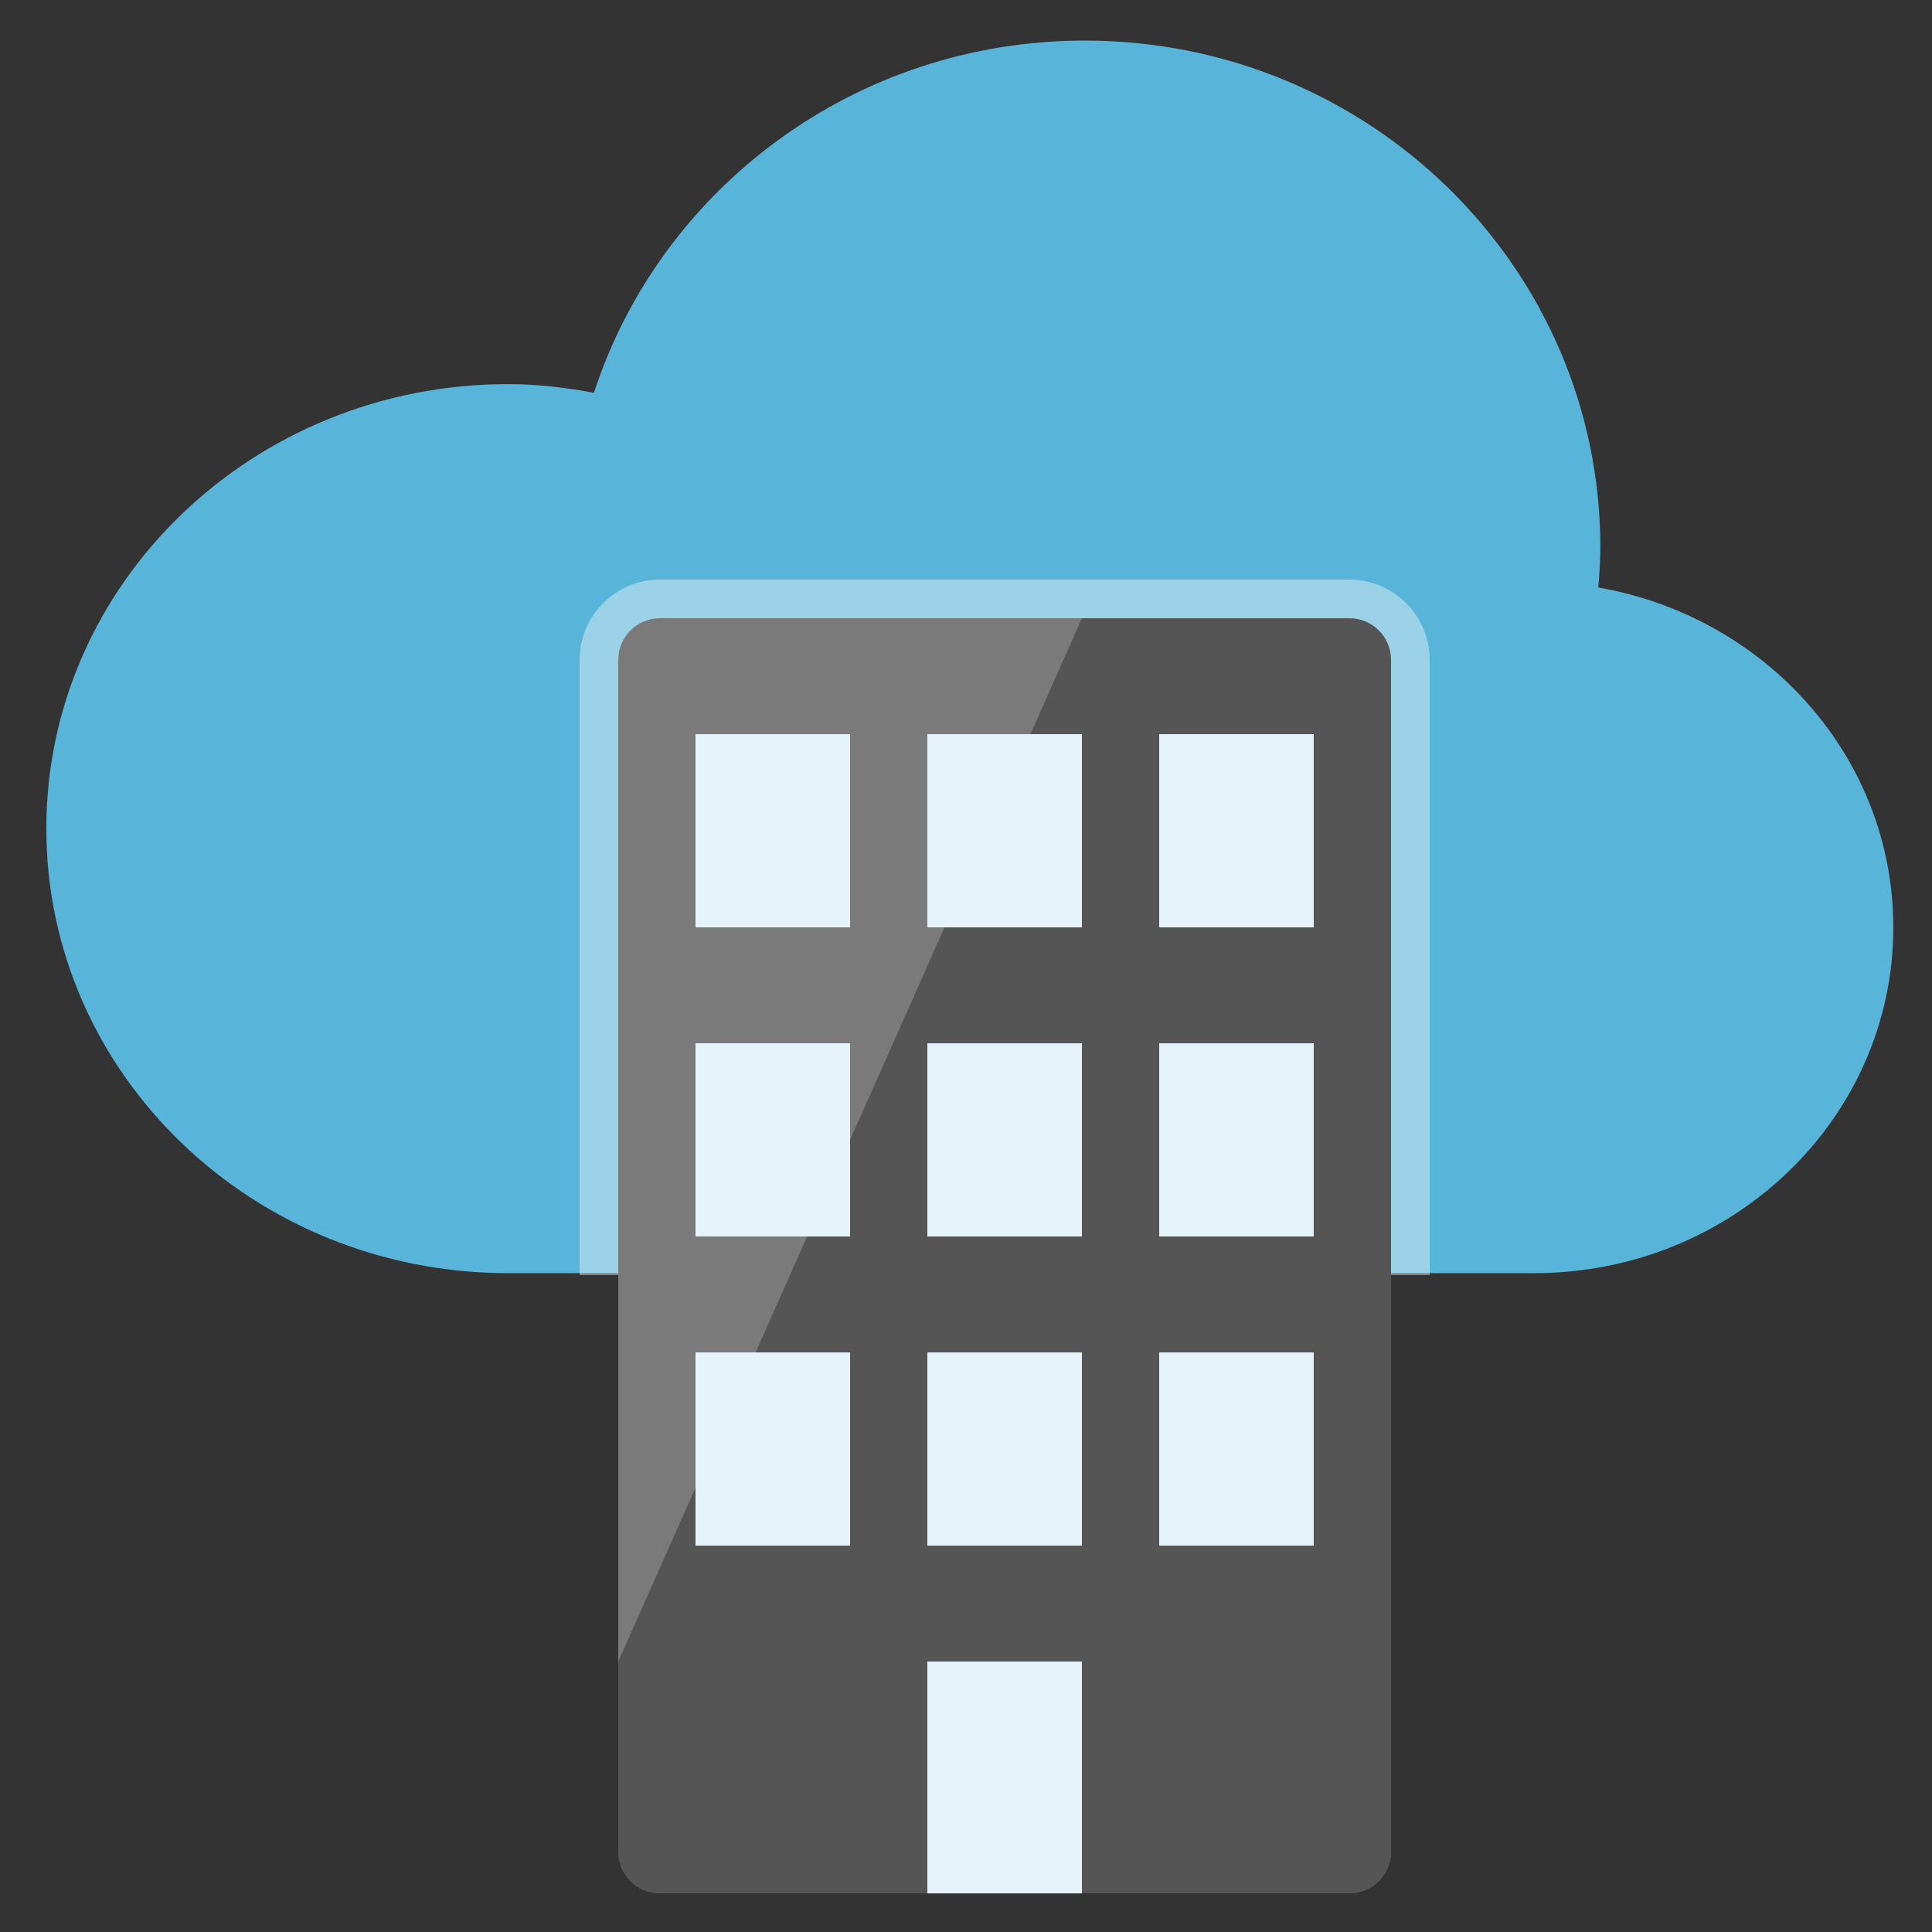 <?xml version="1.0" encoding="utf-8"?>
<!-- Generator: Adobe Illustrator 22.0.1, SVG Export Plug-In . SVG Version: 6.00 Build 0)  -->
<svg version="1.1" id="Layer_1" xmlns="http://www.w3.org/2000/svg" xmlns:xlink="http://www.w3.org/1999/xlink" x="0px" y="0px"
	 width="50px" height="50px" viewBox="0 0 50 50" enable-background="new 0 0 50 50" xml:space="preserve">
<rect x="0" y="0" width="50" height="50" fill="#333333" stroke="none"/>
<path fill="#59B4D9" d="M41.364,15.205c0.027-0.343,0.053-0.686,0.053-1.036c0-7.245-5.973-13.119-13.342-13.119
	c-5.948,0-10.982,3.829-12.704,9.115c-0.722-0.134-1.459-0.224-2.222-0.224c-6.6,0-11.95,5.151-11.95,11.504
	c0,6.354,5.35,11.504,11.95,11.504h26.556c5.133,0,9.294-4.006,9.294-8.948C49,19.606,45.705,15.959,41.364,15.205z"/>
<path opacity="0.4" fill="#FFFFFF" d="M15,33V17.078C15,15.933,15.933,15,17.078,15h17.844C36.067,15,37,15.933,37,17.078V33H15z"/>
<path fill="#7A7A7A" d="M34.922,16H17.078C16.483,16,16,16.483,16,17.078v30.843C16,48.517,16.483,49,17.078,49h17.843
	C35.517,49,36,48.517,36,47.922V17.078C36,16.483,35.517,16,34.922,16z"/>
<path opacity="0.4" fill="#1E1E1E" d="M34.922,16H28L16,43v4.922C16,48.517,16.483,49,17.078,49h17.843
	C35.517,49,36,48.517,36,47.922V17.078C36,16.483,35.517,16,34.922,16z"/>
<g>
	<rect x="18" y="19" fill="#FFFFFF" width="4" height="5"/>
	<rect x="24" y="19" fill="#FFFFFF" width="4" height="5"/>
	<rect x="30" y="19" fill="#FFFFFF" width="4" height="5"/>
	<rect x="18" y="27" fill="#FFFFFF" width="4" height="5"/>
	<rect x="24" y="27" fill="#FFFFFF" width="4" height="5"/>
	<rect x="30" y="27" fill="#FFFFFF" width="4" height="5"/>
	<rect x="18" y="35" fill="#FFFFFF" width="4" height="5"/>
	<rect x="24" y="35" fill="#FFFFFF" width="4" height="5"/>
	<rect x="24" y="43" fill="#FFFFFF" width="4" height="6"/>
	<rect x="30" y="35" fill="#FFFFFF" width="4" height="5"/>
</g>
<g opacity="0.15">
	<rect x="18" y="19" fill="#59B4D9" width="4" height="5"/>
	<rect x="24" y="19" fill="#59B4D9" width="4" height="5"/>
	<rect x="30" y="19" fill="#59B4D9" width="4" height="5"/>
	<rect x="18" y="27" fill="#59B4D9" width="4" height="5"/>
	<rect x="24" y="27" fill="#59B4D9" width="4" height="5"/>
	<rect x="30" y="27" fill="#59B4D9" width="4" height="5"/>
	<rect x="18" y="35" fill="#59B4D9" width="4" height="5"/>
	<rect x="24" y="35" fill="#59B4D9" width="4" height="5"/>
	<rect x="24" y="43" fill="#59B4D9" width="4" height="6"/>
	<rect x="30" y="35" fill="#59B4D9" width="4" height="5"/>
</g>
</svg>
